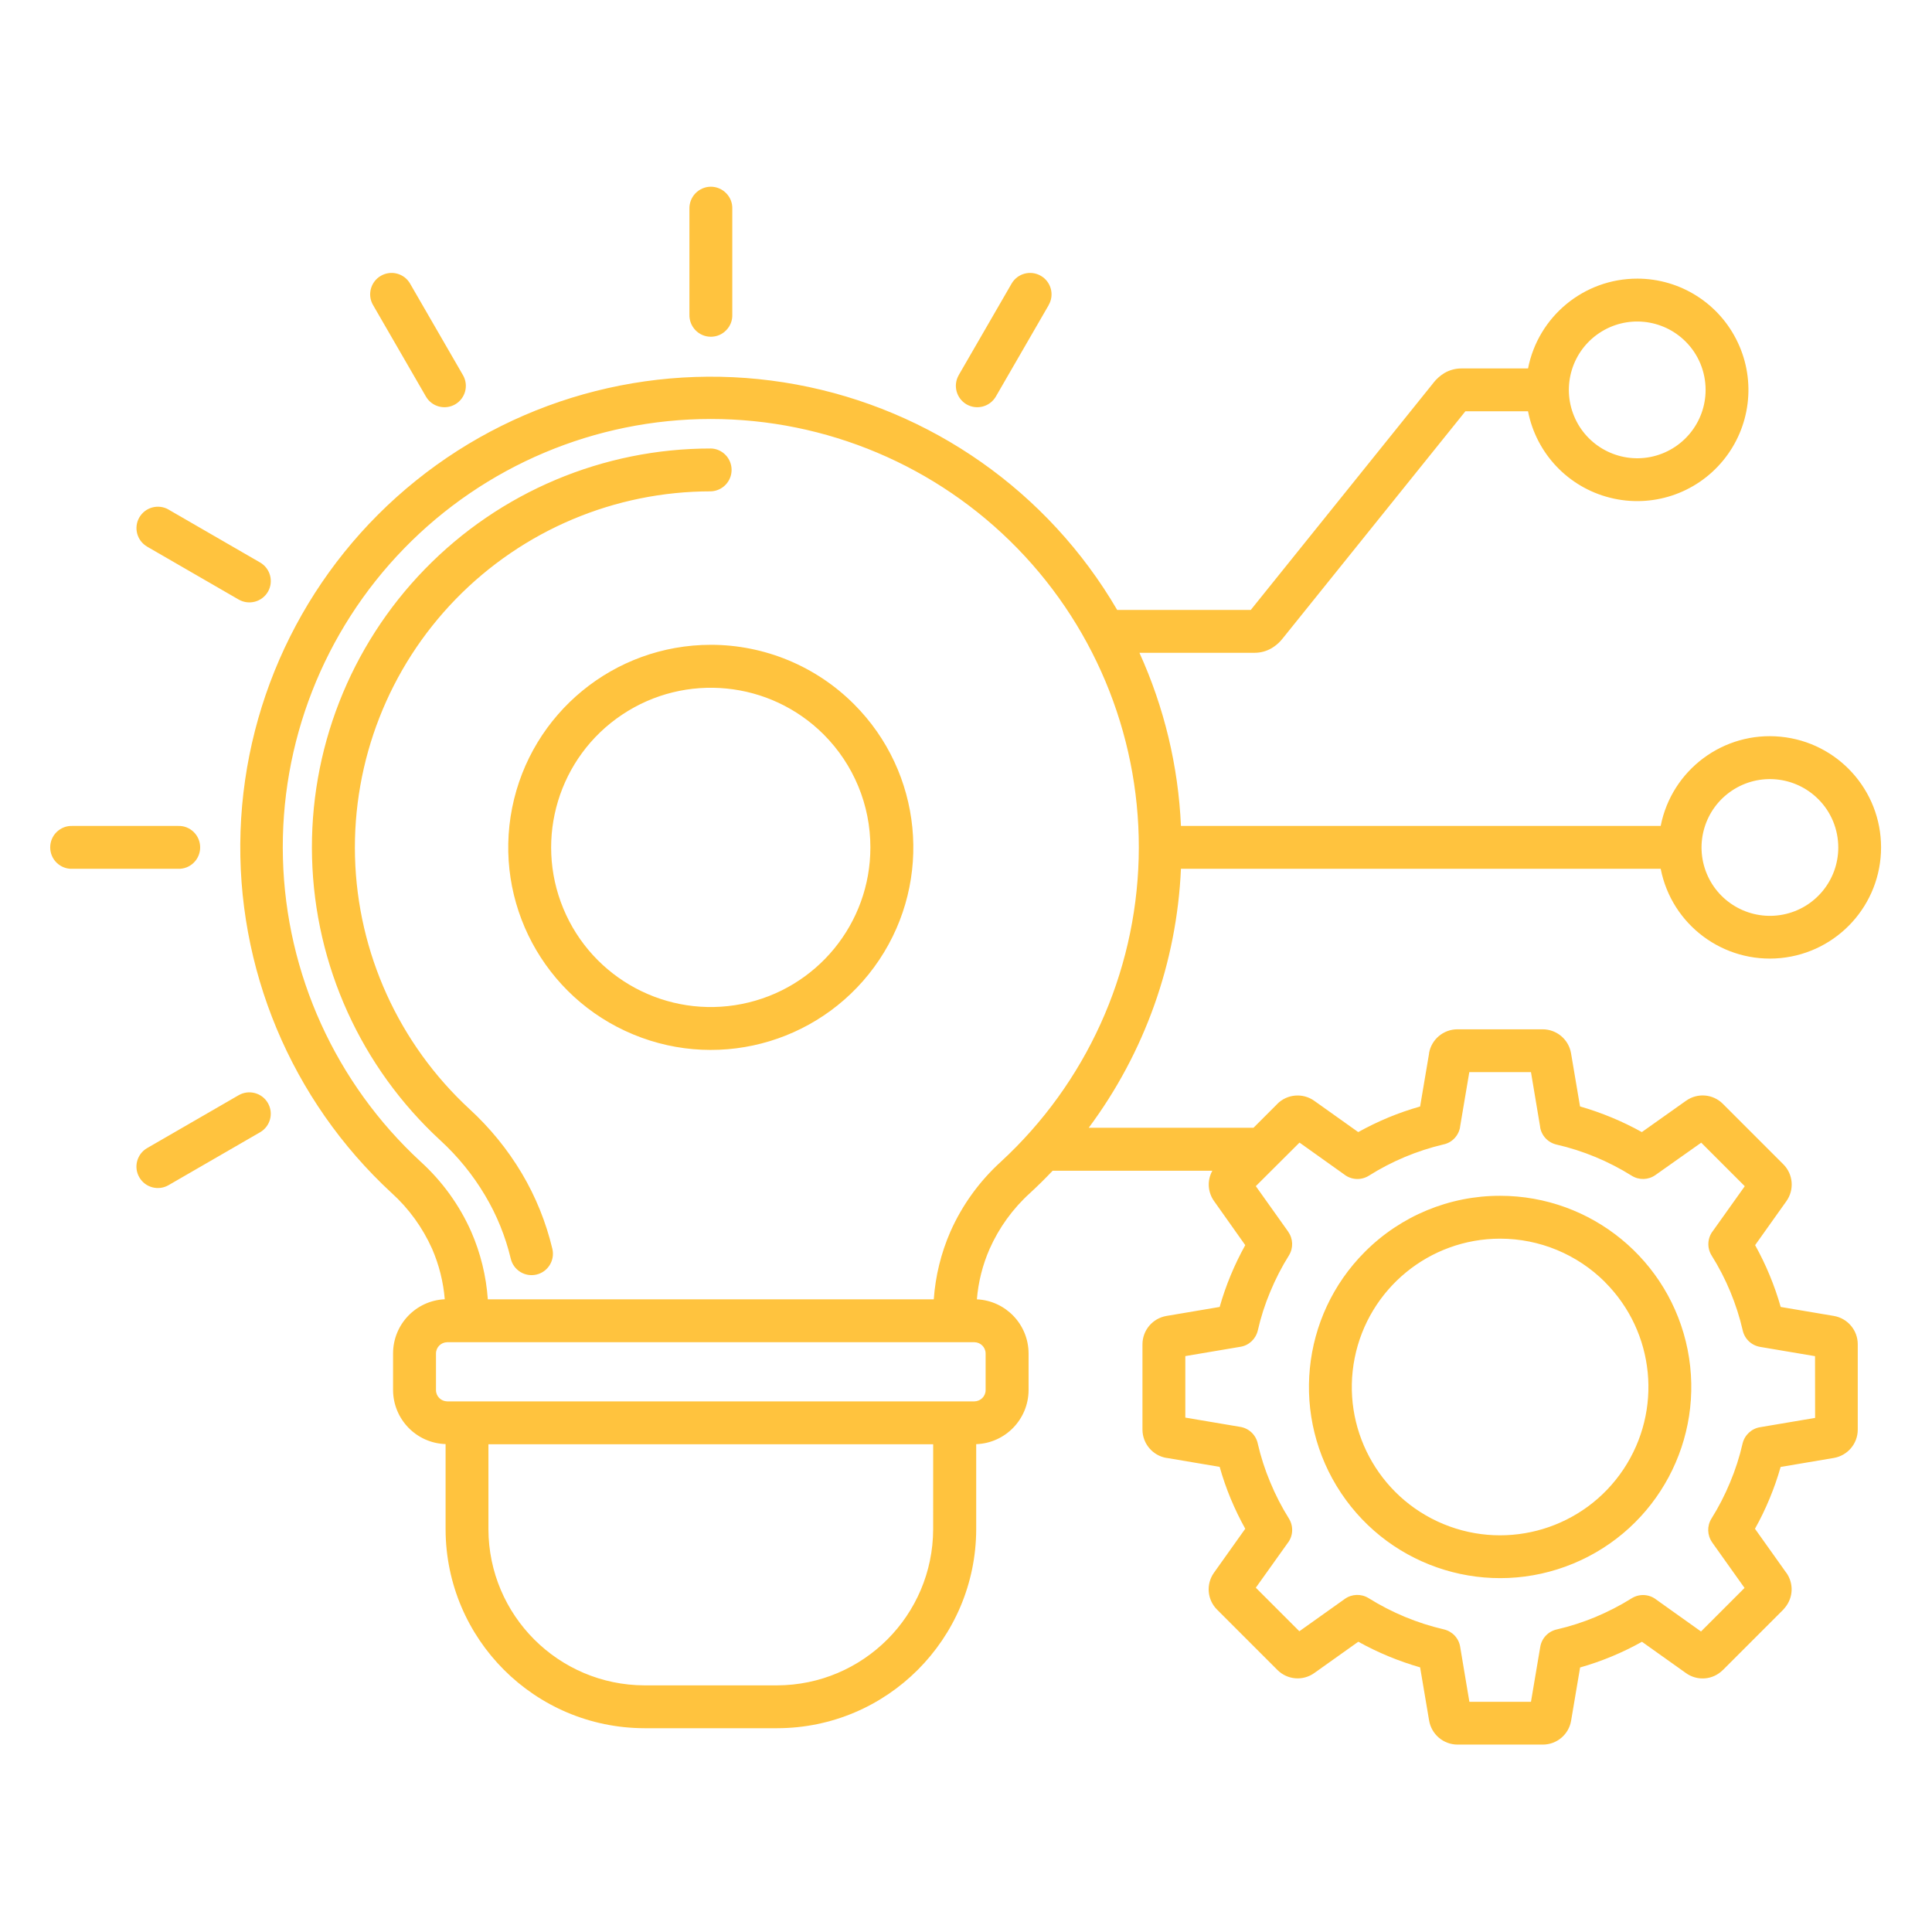 <?xml version="1.0" encoding="UTF-8"?>
<svg width="1200pt" height="1200pt" version="1.1" viewBox="0 0 1200 1200" xmlns="http://www.w3.org/2000/svg">
 <path d="m956.63 700.03-5.719-34.125h-38.297l-5.766 34.125h0.047c-0.938 5.438-5.062 9.75-10.453 10.828-16.406 3.891-32.062 10.453-46.312 19.453-4.781 2.953-10.922 2.578-15.281-0.891l-27.703-19.734-27.141 27.047 20.109 28.266v0.047c3.094 4.359 3.281 10.172 0.469 14.719-4.5 7.172-8.391 14.766-11.625 22.594-3.281 7.781-5.859 15.844-7.734 24.094-1.266 5.25-5.531 9.281-10.875 10.078l-34.125 5.766v38.203l34.125 5.766c5.484 0.891 9.844 5.109 10.922 10.594 1.875 8.109 4.453 16.078 7.688 23.766 3.234 7.828 7.125 15.422 11.625 22.594 2.953 4.781 2.625 10.922-0.844 15.281l-19.734 27.656 27.047 27.047 28.266-20.109c4.359-3.094 10.172-3.281 14.719-0.469 14.438 9 30.188 15.562 46.734 19.406 5.297 1.219 9.328 5.484 10.172 10.875l5.719 34.125h38.25l5.766-34.125c0.891-5.438 5.062-9.75 10.453-10.875 8.109-1.875 16.078-4.453 23.766-7.641 7.828-3.281 15.422-7.172 22.594-11.672 4.781-2.953 10.922-2.625 15.328 0.891l27.703 19.734 27.047-27.047-20.109-28.266v-0.047c-3.094-4.359-3.281-10.172-0.469-14.719 4.5-7.172 8.391-14.766 11.625-22.594 3.281-7.828 5.859-15.844 7.734-24.094 1.266-5.25 5.578-9.281 10.922-10.125l34.125-5.766-0.047-38.344-34.125-5.766h0.047c-5.438-0.891-9.75-5.016-10.875-10.406-1.875-8.156-4.453-16.078-7.641-23.812-3.234-7.828-7.172-15.422-11.672-22.594-2.953-4.781-2.578-10.922 0.891-15.281l19.734-27.703-27.047-27.047-28.453 20.109c-4.359 3.094-10.172 3.281-14.719 0.422-14.391-9-30.188-15.562-46.734-19.359-5.297-1.219-9.328-5.531-10.172-10.875zm60.281-526.97c26.719 0 51.047 15.422 62.438 39.609 11.438 24.141 7.875 52.734-9.094 73.359-16.969 20.672-44.344 29.672-70.266 23.109-25.922-6.516-45.75-27.422-50.906-53.672h-38.906l-113.53 141.14c-1.594 2.016-3.469 3.797-5.578 5.203-0.375 0.281-0.797 0.562-1.172 0.75-3.234 1.922-6.891 2.906-10.641 2.906h-71.531c15.375 33.891 24.141 70.359 25.781 107.53h297.98c6.844-34.875 39.094-58.875 74.484-55.406 35.391 3.422 62.391 33.188 62.391 68.719 0 35.578-27 65.297-62.391 68.766-35.391 3.422-67.641-20.531-74.484-55.453h-297.98c-2.578 58.172-22.547 114.19-57.281 160.87h102.33l14.859-14.859h-0.047c6.141-6.141 15.891-6.938 22.969-1.875l27.281 19.406c6.094-3.375 12.375-6.422 18.797-9.094 6.375-2.625 12.938-4.922 19.641-6.797l5.578-33-0.047-0.047c1.453-8.578 8.859-14.859 17.578-14.906h53.062c8.719 0.047 16.125 6.328 17.578 14.906l5.578 33c13.359 3.844 26.25 9.188 38.391 15.938l27.375-19.406c7.125-5.109 16.828-4.312 22.969 1.875l37.5 37.5c6.188 6.141 6.984 15.891 1.922 22.969l-19.406 27.281c6.75 12.141 12.094 25.031 15.891 38.391l33 5.578c8.578 1.453 14.859 8.906 14.859 17.578v53.062c0 8.719-6.328 16.125-14.906 17.578l-33 5.578c-1.875 6.656-4.172 13.219-6.844 19.641s-5.672 12.703-9.094 18.75l19.406 27.281h0.047c4.641 6.516 4.406 15.281-0.656 21.516-0.375 0.516-0.797 0.984-1.219 1.453l-37.5 37.5h-0.047c-6.141 6.188-15.844 6.984-22.922 1.875l-27.281-19.406h-0.047c-12.141 6.797-25.031 12.141-38.391 15.938l-5.578 33c-1.406 8.578-8.859 14.906-17.578 14.906h-53.062 0.047c-8.766-0.047-16.172-6.375-17.625-15l-5.578-33 0.047 0.047c-13.359-3.844-26.25-9.188-38.438-15.938l-27.281 19.406c-7.078 5.109-16.781 4.312-22.969-1.875l-37.453-37.453c-6.188-6.141-6.984-15.891-1.922-22.969l19.406-27.281c-3.375-6.094-6.422-12.375-9.094-18.797-2.625-6.375-4.922-12.938-6.797-19.641l-33-5.578v0.047c-8.578-1.453-14.906-8.859-14.953-17.578v-53.062c0.047-8.719 6.328-16.125 14.953-17.578l33-5.578c3.797-13.359 9.141-26.25 15.891-38.391l-19.312-27.281c-4.031-5.578-4.453-12.938-1.125-18.938h-99.188c-4.547 4.781-9.234 9.422-14.062 13.875-10.688 9.656-19.219 21.469-25.078 34.641-4.359 9.938-7.031 20.531-7.922 31.359 17.953 0.844 32.062 15.656 32.109 33.609v22.734c-0.047 18.141-14.438 33-32.531 33.609v52.875c-0.188 68.203-55.406 123.42-123.56 123.56h-82.453c-68.203-0.141-123.42-55.359-123.56-123.56v-52.922c-18.188-0.562-32.578-15.469-32.625-33.609v-22.734c0.047-18 14.156-32.766 32.109-33.609-0.891-10.828-3.562-21.422-7.875-31.359-5.906-13.172-14.438-24.984-25.125-34.641-62.484-57.703-96.75-139.78-93.844-224.76 2.953-84.984 42.75-164.53 109.03-217.78 66.281-53.297 152.53-75.047 236.16-59.625 83.629 15.422 156.42 66.562 199.31 140.02h82.969l113.53-141.14v-0.047c1.875-2.344 4.125-4.359 6.75-5.953 3.188-1.875 6.891-2.859 10.594-2.859h41.344c6.375-32.391 34.781-55.781 67.828-55.781zm30.047 39.094c-14.344-14.344-36.797-16.547-53.625-5.297-16.875 11.25-23.391 32.859-15.656 51.562s27.656 29.344 47.531 25.406c19.875-3.984 34.172-21.422 34.172-41.672 0-11.25-4.453-22.078-12.422-30zm82.406 284.21c-14.344-14.344-36.797-16.547-53.625-5.297-16.875 11.25-23.391 32.859-15.656 51.562s27.656 29.344 47.531 25.406 34.172-21.375 34.172-41.625c0-11.297-4.453-22.125-12.422-30.047zm-687.84-95.859c-60.047 0-111.7 42.422-123.42 101.25-11.719 58.875 19.781 117.8 75.234 140.76 55.453 23.016 119.39 3.609 152.76-46.312 33.328-49.875 26.766-116.39-15.656-158.81-23.578-23.625-55.594-36.891-88.922-36.891zm70.078 55.688c-33.469-33.422-85.875-38.578-125.21-12.281-39.328 26.25-54.609 76.688-36.516 120.37 18.094 43.688 64.547 68.531 110.95 59.297s79.828-49.969 79.781-97.266c0.047-26.297-10.406-51.516-29.016-70.125zm-406.92 279.94 56.859-32.859c6.375-3.703 8.531-11.812 4.828-18.188-3.656-6.328-11.812-8.484-18.141-4.828l-56.859 32.859c-6.328 3.656-8.531 11.812-4.828 18.141 3.656 6.375 11.812 8.531 18.141 4.875zm-59.766-196.5c-3.609 0.141-7.078-1.219-9.703-3.75-2.578-2.484-4.031-5.953-4.031-9.562s1.453-7.078 4.031-9.562c2.625-2.531 6.094-3.891 9.703-3.75h65.672c3.609-0.141 7.125 1.219 9.703 3.75 2.578 2.484 4.031 5.953 4.031 9.562s-1.453 7.078-4.031 9.562c-2.578 2.531-6.094 3.891-9.703 3.75zm46.453-200.11 56.859 32.859c6.375 3.656 14.484 1.5 18.188-4.828 3.656-6.375 1.5-14.484-4.875-18.188l-56.859-32.859h0.047c-6.375-3.656-14.484-1.5-18.188 4.875-3.656 6.328-1.5 14.484 4.875 18.141zm140.34-150.05 32.859 56.859c3.656 6.328 11.812 8.484 18.141 4.828 6.375-3.703 8.531-11.812 4.828-18.188l-32.859-56.859 0.047 0.047c-3.703-6.375-11.812-8.531-18.188-4.828-6.328 3.656-8.531 11.812-4.828 18.141zm396.61-13.312-32.859 56.859 0.047-0.047c-3.703 6.375-1.5 14.484 4.828 18.188 6.375 3.656 14.484 1.5 18.188-4.828l32.859-56.859h-0.047c3.703-6.328 1.5-14.484-4.828-18.141-6.375-3.703-14.484-1.547-18.188 4.828zm-200.11-46.453v65.719c-0.094 3.609 1.266 7.078 3.75 9.656 2.531 2.625 5.953 4.078 9.562 4.078s7.078-1.453 9.562-4.078c2.531-2.578 3.891-6.047 3.75-9.656v-65.719c0.141-3.562-1.219-7.078-3.75-9.656-2.484-2.578-5.953-4.078-9.562-4.078s-7.031 1.5-9.562 4.078c-2.484 2.578-3.844 6.094-3.75 9.656zm-125.21 677.34h276.98c1.031-14.484 4.5-28.688 10.312-42 7.312-16.547 18.047-31.359 31.453-43.547 52.734-48.656 83.578-116.53 85.5-188.26 1.922-71.727-25.219-141.19-75.281-192.61-50.016-51.375-118.73-80.391-190.45-80.391-71.766 0-140.48 29.016-190.5 80.391-50.062 51.422-77.203 120.89-75.281 192.61 1.922 71.719 32.766 139.6 85.5 188.26 13.406 12.188 24.141 27 31.453 43.547 5.812 13.312 9.281 27.516 10.312 42zm276.61 90h-276.24v52.828c0.188 53.484 43.453 96.75 96.938 96.938h82.406-0.047c53.484-0.188 96.75-43.453 96.938-96.938zm25.594-63.375h-327.42c-3.844 0.047-6.984 3.141-6.984 7.031v22.734c0 3.844 3.141 6.938 6.984 6.984h327.42c3.844-0.047 6.984-3.141 6.984-6.984v-22.734c0-3.891-3.141-6.984-6.984-7.031zm-163.69-555.1c-66.891-0.047-130.92 26.953-177.56 74.859s-71.953 112.64-70.125 179.48c1.781 66.844 30.516 130.08 79.688 175.4 10.828 9.938 20.156 21.375 27.656 33.984 7.359 12.281 12.75 25.594 16.078 39.516 1.688 7.125 8.859 11.531 15.984 9.844s11.531-8.859 9.844-15.984c-3.938-16.5-10.312-32.344-18.984-46.922-8.859-14.859-19.828-28.312-32.578-39.984-43.781-40.5-69.422-96.938-71.016-156.56-1.547-59.625 21-117.38 62.625-160.13s98.719-66.891 158.39-66.891c7.172-0.234 12.891-6.141 12.891-13.312 0-7.219-5.719-13.125-12.891-13.312zm490.22 464.16c56.672 0 105.42 40.031 116.48 95.578 11.016 55.547-18.703 111.19-71.016 132.84-52.359 21.703-112.73 3.375-144.19-43.734-31.453-47.062-25.266-109.88 14.766-149.9 22.266-22.312 52.453-34.828 83.953-34.781zm65.109 53.625h0.047c31.078 31.078 35.859 79.734 11.438 116.3-24.375 36.516-71.203 50.766-111.84 33.938-40.594-16.828-63.656-60-55.078-103.08s46.406-74.156 90.328-74.156c24.469 0 47.859 9.703 65.156 26.953z" fill="#ffc33e" fill-rule="evenodd"/>
</svg>
